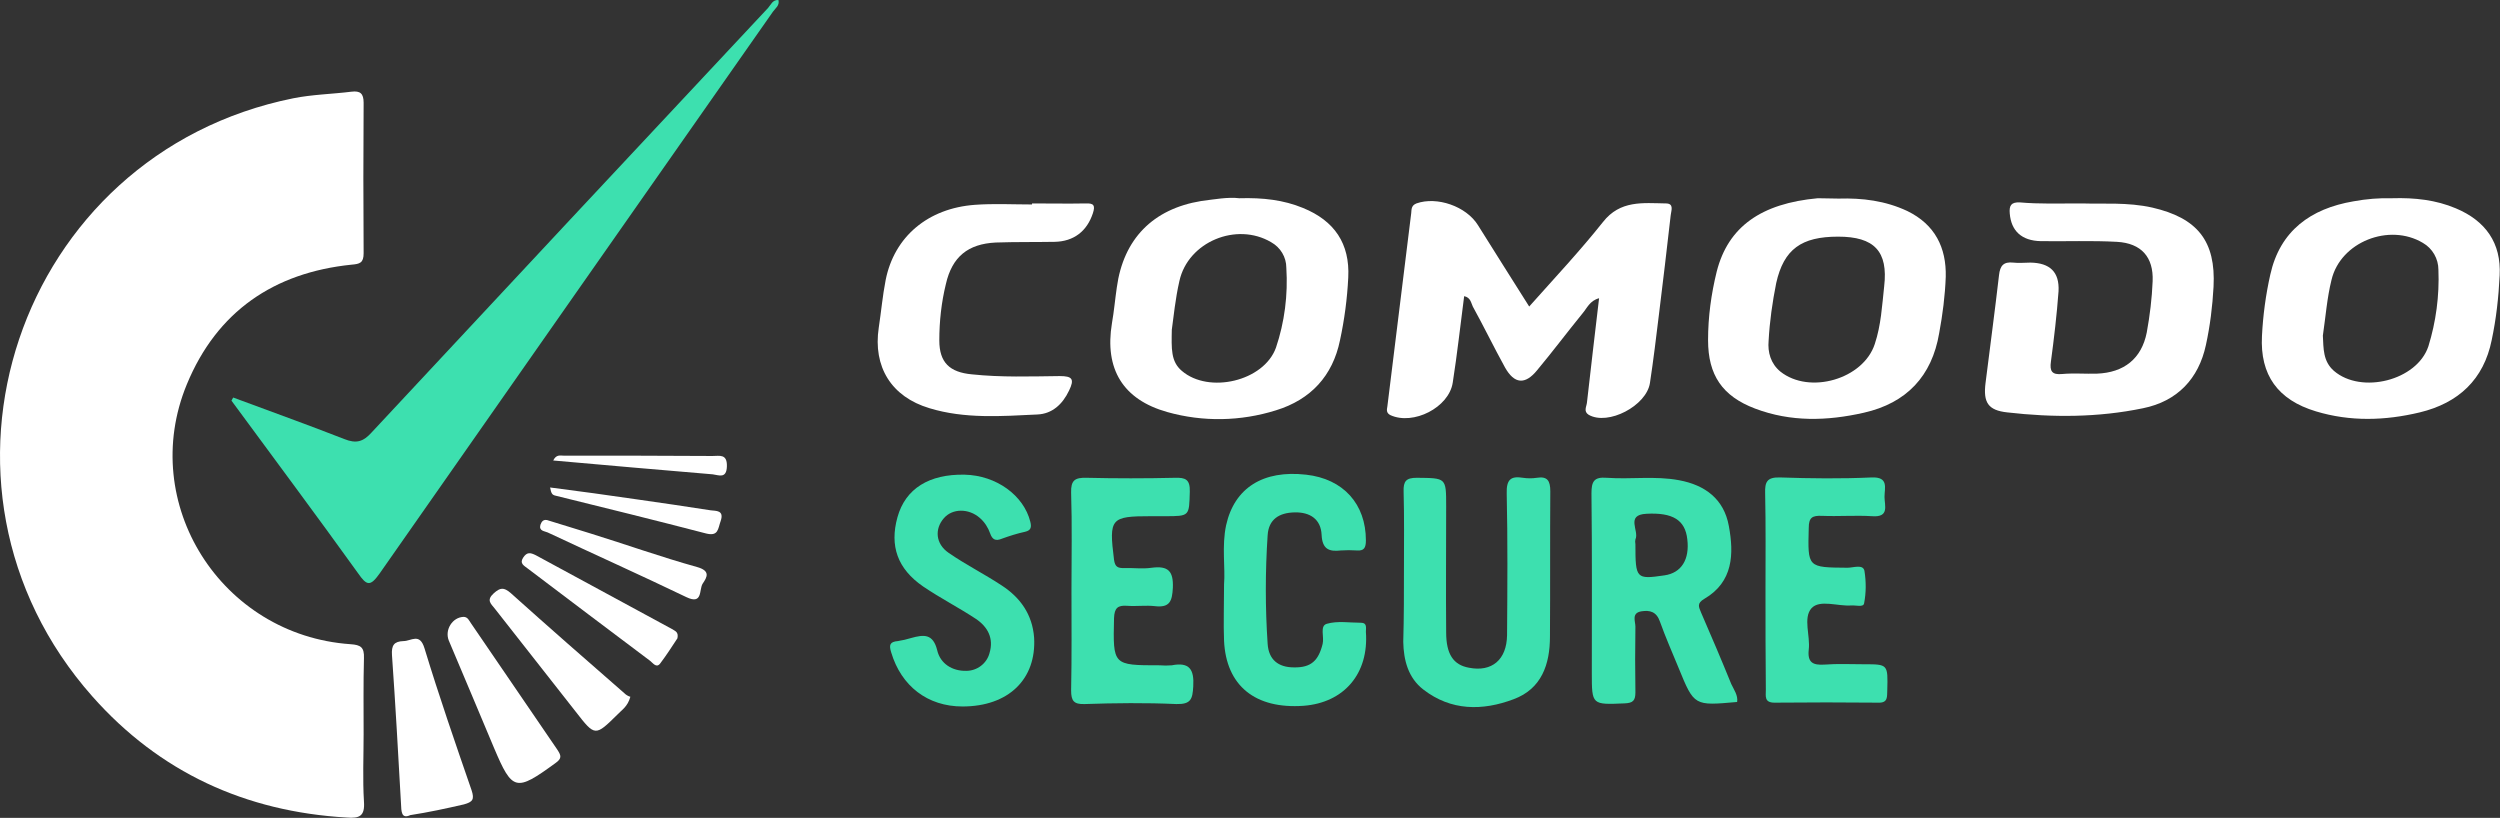 <?xml version="1.0" encoding="UTF-8"?> <svg xmlns="http://www.w3.org/2000/svg" xmlns:xlink="http://www.w3.org/1999/xlink" version="1.1" id="Layer_1" x="0px" y="0px" viewBox="0 0 722.6 236.4" style="enable-background:new 0 0 722.6 236.4;" xml:space="preserve"><rect x="0" y="0" width="722.6" height="236.4" fill="#333333" stroke="none"/> <style type="text/css"> .st0{fill:#3de0af;} .st1{fill:#fff;} </style> <title>comodo_shoppingbag</title> <g id="Layer_2_1_"> <g id="Layer_1-2"> <path class="st0" d="M67.4,114.9c10.7,4,21.4,7.8,32.1,12c3.5,1.4,5.5,0.8,8-2C145.6,84,183.8,43.1,222,2.3c0.8-0.9,1.3-2.4,3-2.3 c0.4,1.6-0.9,2.4-1.6,3.4c-37.9,54.1-75.8,108.2-113.7,162.4c-2.7,3.8-3.7,3.5-6.2-0.1c-12-16.7-24.4-33.3-36.6-49.9L67.4,114.9z"></path> <path class="st0" d="M502.1,202.9c-12.4,1.1-12.4,1.2-16.9-9.8c-1.8-4.4-3.8-8.9-5.4-13.4c-1-2.9-2.9-3.4-5.4-3 c-2.9,0.5-1.7,2.9-1.7,4.4c-0.1,6.3-0.1,12.7,0,19c0,2.4-0.7,3.1-3.1,3.2c-9.5,0.4-9.5,0.5-9.5-8.8c0-17.3,0.1-34.6-0.1-51.9 c0-3.4,0.7-4.8,4.4-4.5c7,0.5,14-0.6,20.9,0.7c7.6,1.4,13,5.5,14.4,13.2c1.5,8.1,1.3,16.2-7.1,21.1c-2.2,1.3-1.6,2.3-0.9,4 c3,6.9,5.9,13.7,8.7,20.6C501.2,199.4,502.4,201,502.1,202.9z M472.7,157.3c0,10,0.2,10.2,8.4,9c4.9-0.7,7.3-4.6,6.6-10.4 c-0.6-5.6-4.2-7.8-11.8-7.4c-6.2,0.3-2,5-3.2,7.4C472.6,156.3,472.6,156.8,472.7,157.3L472.7,157.3z"></path> <path class="st0" d="M405.8,164.1c0-7.3,0.1-14.7-0.1-22c-0.1-3,0.7-4,3.8-4c8.5,0.1,8.5-0.1,8.5,8.2c0,12.2-0.1,24.3,0,36.5 c0,6.3,2.1,9.4,6.6,10.2c6.6,1.3,10.9-2.3,11-9.4c0.1-13.7,0.2-27.3-0.1-41c-0.1-3.9,1.1-5.1,4.7-4.5c1.3,0.2,2.7,0.2,4,0 c3.1-0.5,3.9,0.9,3.9,3.9c-0.1,14,0,28-0.1,42c0,8-2.4,15.1-10.5,18.1c-9,3.4-18.1,3.4-26.1-2.8c-4.4-3.4-5.7-8.5-5.8-13.8 C405.8,178.4,405.8,171.2,405.8,164.1z"></path> <path class="st0" d="M278.2,204.2c-10.1,0-17.7-5.9-20.6-15.6c-0.7-2.2-0.4-3.1,1.9-3.3c1.3-0.2,2.6-0.5,3.9-0.9 c3.6-1,6.3-1.3,7.5,3.6c0.9,3.8,4.3,6,8.4,5.9c3.1,0,5.9-2.1,6.7-5.1c1.3-4.3-0.5-7.6-3.9-9.9c-5-3.3-10.3-6-15.3-9.4 c-7.4-5.1-9.7-11.7-7.4-20s9.2-12.5,19.4-12.3c9.2,0.2,17.1,6,19,13.6c0.4,1.6,0.2,2.5-1.5,2.9c-2.3,0.5-4.5,1.2-6.7,2 c-1.9,0.8-2.8,0.2-3.4-1.5c-0.6-1.7-1.6-3.3-3-4.5c-3.2-2.8-7.9-2.8-10.4,0.1c-2.7,3.1-2.4,7.4,1.4,10c4.9,3.4,10.3,6.1,15.3,9.4 c5.4,3.5,8.9,8.4,9.4,15.1C299.6,196.3,291.5,204.2,278.2,204.2z"></path> <path class="st0" d="M510.3,170.6c0-9.3,0.1-18.6-0.1-28c-0.1-3.3,0.5-4.7,4.3-4.6c8.8,0.3,17.7,0.4,26.5,0c5-0.2,3.7,3.1,3.7,5.6 s1.5,6-3.6,5.6c-4.8-0.3-9.7,0.1-14.5-0.1c-2.7-0.1-3.8,0.4-3.8,3.5c-0.3,11.5-0.4,11.4,11.2,11.5c1.7,0,4.5-1.1,4.9,0.9 c0.5,3.1,0.5,6.3-0.1,9.4c-0.2,1.2-2.4,0.5-3.7,0.6c-3.9,0.3-9.1-1.8-11.5,0.8c-2.5,2.8-0.3,8-0.8,12c-0.4,3.7,1.2,4.5,4.5,4.3 c3.8-0.3,7.7-0.1,11.5-0.1c6.9,0,6.9,0,6.7,7.5c-0.1,1.8,0.3,3.7-2.6,3.6c-10-0.1-20-0.1-30,0c-3,0-2.5-1.9-2.5-3.7 C510.3,189.9,510.3,180.3,510.3,170.6z"></path> <path class="st0" d="M353.8,168.9c0.4-4.8-0.7-11,0.6-17.1c2.4-10.8,10.7-16,23.1-14.6c10.8,1.2,17.3,8.5,17.3,19 c0,2.1-0.5,3.1-2.7,2.9c-1.5-0.1-3-0.1-4.5,0c-3.4,0.4-5.4-0.3-5.6-4.5c-0.2-4.5-3.3-6.6-7.8-6.5s-7.5,2-7.8,6.6 c-0.7,10.5-0.7,21,0,31.4c0.3,4.6,3.1,6.8,7.6,6.8c4.9,0.1,7.1-1.9,8.3-6.8c0.5-2-0.9-5.2,1.2-5.8c3.1-0.9,6.6-0.3,9.9-0.3 c1.8,0,1.4,1.5,1.4,2.6c0.9,12.1-6.3,20.5-18,21.4c-14,1-22.4-5.8-23-18.8C353.6,180.3,353.8,175.3,353.8,168.9z"></path> <path class="st0" d="M309.7,170.4c0-9.3,0.2-18.7-0.1-28c-0.1-3.6,1.1-4.4,4.5-4.3c8.5,0.2,17,0.2,25.5,0c3.1-0.1,4.4,0.5,4.3,4 c-0.2,7.1,0,7.1-7.2,7.1h-4c-11.7,0-12.2,0.6-10.7,12.6c0.3,2.1,1.1,2.4,2.9,2.4c2.7-0.1,5.4,0.3,8-0.1c4.7-0.6,6.3,0.9,6.1,5.8 c-0.2,3.9-0.9,5.8-5.2,5.3c-2.6-0.3-5.3,0.1-8-0.1s-3.7,0.6-3.8,3.6c-0.3,13.6-0.4,13.6,13.2,13.6c1.2,0.1,2.3,0.1,3.5,0 c5.1-1,6.5,1.2,6.2,6.1c-0.2,3.7-0.7,5.2-4.9,5.1c-8.8-0.4-17.7-0.3-26.5,0c-3.1,0.1-3.9-0.9-3.9-3.9 C309.8,189.7,309.7,180.1,309.7,170.4z"></path> <path class="st1" d="M105.1,212.2c0,6.5-0.3,13,0.1,19.5c0.3,4.2-1.3,4.9-5,4.6c-29.3-1.7-54.1-13.1-73.5-35 c-54-61-21.8-156.8,58.1-172.9c5.5-1.1,11.2-1.2,16.8-1.9c2.5-0.3,3.5,0.5,3.5,3.2c-0.1,14.5-0.1,29,0,43.5c0,2.8-1.1,3.1-3.5,3.3 C79.2,78.8,62.7,90,54,111.1c-14.2,34.4,9.9,72.5,47.3,75.1c3,0.2,4,0.9,3.9,4C105,197.5,105.1,204.9,105.1,212.2z"></path> <path class="st1" d="M423.2,85.6c-1.1,8.4-2,16.7-3.3,25c-1.1,7.2-11.4,12.4-18,9.4c-1.2-0.6-1.1-1.5-0.9-2.5 c2.3-18.7,4.6-37.3,6.9-55.9c0.1-1.1,0-2.2,1.5-2.8c5.9-2.1,14.4,0.8,17.8,6.3c4.8,7.7,9.7,15.4,14.8,23.5 c7.4-8.3,14.7-16.1,21.3-24.4c5-6.4,11.6-5.5,18.2-5.4c2.5,0,1.5,2.2,1.4,3.4c-1.1,9.6-2.2,19.1-3.4,28.7 c-0.8,6.6-1.6,13.2-2.6,19.8s-12.1,12.4-17.7,9.2c-1.6-1-0.6-2.4-0.5-3.6c1.1-9.9,2.3-19.8,3.5-30.1c-2.7,0.7-3.5,2.9-4.8,4.4 c-4.4,5.4-8.6,11-13.1,16.4c-3.5,4.3-6.6,4-9.3-0.8c-3.2-5.8-6.1-11.8-9.3-17.6C425.2,87.6,425.1,86,423.2,85.6z"></path> <path class="st1" d="M358.2,57.3c6.9-0.2,12.8,0.5,18.4,2.8c9.1,3.7,13.6,10.3,13.1,20.1c-0.3,6.1-1.1,12.2-2.4,18.2 c-2.1,10.2-8.4,17.1-18.5,20.2c-10.2,3.2-21.1,3.4-31.4,0.5c-12.8-3.6-18.2-12.4-16-25.7c0.6-3.4,0.9-6.9,1.4-10.3 c1.9-14,10.4-22.7,24.4-25C351.1,57.6,355,56.9,358.2,57.3z M338.7,95.3c-0.1,5.5-0.3,9.2,2.9,11.9c7.8,6.7,23.7,3,27.2-6.7 c2.5-7.4,3.5-15.3,3-23.1c0-3.1-1.7-5.9-4.4-7.4c-10-5.9-24-0.1-26.5,11.2C339.7,86.4,339.2,91.8,338.7,95.3z"></path> <path class="st1" d="M691.4,57.3c6.6-0.2,12.7,0.5,18.4,2.9c8.6,3.6,13.2,10,12.7,19.4c-0.3,6.3-1,12.6-2.3,18.7 c-2.3,11.4-9.6,18.2-20.8,20.9c-10,2.4-20.1,2.7-30-0.3c-11-3.3-16.2-10.5-15.6-21.8c0.3-6,1.1-11.9,2.4-17.7 c2.8-12.7,11.7-19.1,24-21.2C684,57.5,687.7,57.2,691.4,57.3z M671.4,97c0.2,3.7,0,7.4,3.2,10.2c7.9,6.8,24,2.8,27.3-7.1 c2.2-7.1,3.2-14.6,2.9-22.1c0-3.2-1.7-6.2-4.5-7.8c-9.7-5.8-23.8-0.3-26.4,10.7C672.6,86.1,672.2,91.6,671.4,97z"></path> <path class="st1" d="M531.4,57.4c6.9-0.2,13.5,0.6,19.9,3.6c8,3.9,11.3,10.6,11.1,19c-0.2,5.5-0.9,10.9-1.9,16.3 c-2.1,12.4-9.4,20.2-21.8,23c-10.6,2.4-21.1,2.7-31.4-1.2c-9.5-3.6-13.6-9.7-13.6-19.8c0-6.7,0.9-13.3,2.5-19.8 c3.3-13,12.9-19.7,29.2-21.2C527.4,57.3,529.4,57.4,531.4,57.4z M531.3,68.4c-10.6,0-15.7,3.6-17.9,13.4 c-1.1,5.5-1.9,11.1-2.2,16.7c-0.3,3.3,0.6,6.6,3.4,8.9c8.4,6.7,24,2.2,27.3-8c1.8-5.4,2.1-11.1,2.7-16.6 C545.8,72.6,541.7,68.4,531.3,68.4L531.3,68.4z"></path> <path class="st1" d="M601.8,58.8c6,0.2,13.2-0.4,20.3,1.2c13,3,18.4,9.6,17.7,22.9c-0.3,5.6-1,11.3-2.2,16.8 c-2.1,9.8-8.3,16.3-18.2,18.3c-13,2.7-26.1,2.7-39.2,1.2c-5.6-0.6-7-2.9-6.3-8.5c1.3-10.4,2.7-20.8,3.9-31.2 c0.3-2.7,1.3-3.9,4.1-3.6c1.6,0.2,3.3,0,5,0c5.6,0.1,8.4,2.7,8.1,8.3c-0.5,6.8-1.3,13.6-2.2,20.3c-0.4,2.8,0.3,3.9,3.3,3.6 c3.3-0.3,6.7,0,10-0.1c7.8-0.3,12.9-4.3,14.4-11.9c0.9-4.9,1.5-9.9,1.7-14.8c0.3-7-3.3-11-10.3-11.4c-7.3-0.4-14.7-0.1-22-0.2 c-5.6-0.1-8.6-3-9-8c-0.2-2.3,0.4-3.3,2.9-3.2C589.4,59,595.1,58.8,601.8,58.8z"></path> <path class="st1" d="M298.3,58.8c5.2,0,10.3,0.1,15.5,0c2.4-0.1,2.8,0.6,2.1,2.8c-1.7,5.2-5.5,8.2-11.1,8.3s-11.3,0-17,0.2 c-8,0.4-12.6,4.1-14.4,12c-1.3,5.3-1.9,10.8-1.9,16.3c0,6.4,3,9.2,9.4,9.8c8.5,0.9,17,0.6,25.4,0.5c3.7,0,4.3,0.9,2.7,4.2 c-1.9,4-4.9,6.7-9.1,6.9c-10.5,0.5-21,1.3-31.2-1.8c-11.1-3.3-16.4-12-14.7-23.3c0.7-4.6,1.1-9.2,2-13.8 c2.5-12.5,12.2-20.7,25.8-21.7c5.5-0.4,11-0.1,16.5-0.1L298.3,58.8z"></path> <path class="st1" d="M118.6,235.6c-2.6,1.2-2.6-1-2.7-3.4c-0.8-14.3-1.6-28.6-2.6-42.8c-0.2-2.9,0.6-4,3.3-4.1 c2.3,0,4.7-2.5,6.1,2.1c4.2,13.8,8.9,27.4,13.6,41c0.9,2.7,0.3,3.4-2.2,4.1C128.9,233.7,123.8,234.8,118.6,235.6z"></path> <path class="st1" d="M134,178.3c1.2,0,1.6,1.1,2.1,1.8c8.4,12.2,16.6,24.4,25,36.6c1.1,1.7,1.4,2.5-0.6,3.9 c-11.4,8.3-12.4,8.1-17.7-4.4c-4.4-10.4-8.7-20.8-13.1-31.1C128.5,182,130.8,178.4,134,178.3z"></path> <path class="st1" d="M182.2,201.4c-0.8,2.9-2.5,3.8-3.7,5.1c-6.5,6.4-6.5,6.4-12.1-0.8c-7.8-9.9-15.6-19.9-23.4-29.8 c-1.1-1.4-2.5-2.4-0.3-4.4c1.9-1.7,2.9-1.8,4.9-0.1c10.9,9.8,21.9,19.4,32.9,29C180.9,200.8,181.5,201.2,182.2,201.4z"></path> <path class="st1" d="M195.8,184.5c-1.4,2.1-3.1,4.8-5,7.3c-1.1,1.4-2.1-0.2-2.9-0.8c-11.8-8.9-23.7-17.8-35.4-26.7 c-1-0.8-2.4-1.4-1.3-3.1s2.1-1.5,3.7-0.7c13.1,7.1,26.2,14.2,39.3,21.3C195.1,182.4,196.2,182.6,195.8,184.5z"></path> <path class="st1" d="M158.7,150.5c3.8,1.2,7.9,2.4,12,3.7c10.3,3.2,20.4,6.8,30.8,9.7c3.9,1.1,2.9,2.9,1.6,4.8 c-1.1,1.7,0.1,6.2-4.7,3.9c-13.3-6.4-26.7-12.4-40.1-18.7c-0.9-0.4-2.6-0.4-2.1-2.2C156.5,150.9,157,149.8,158.7,150.5z"></path> <path class="st1" d="M159,140.9c8.5,1.1,16.7,2.2,24.8,3.4c7.2,1,14.4,2.1,21.6,3.2c1.5,0.2,4-0.1,2.9,3.1 c-0.8,2.2-0.6,4.5-4.2,3.6c-14.6-3.8-29.2-7.4-43.8-11C159.7,143,159.3,142.7,159,140.9z"></path> <path class="st1" d="M159.9,133.1c0.9-1.8,2-1.4,3-1.4c14.3,0,28.7,0,43,0.1c2.1,0,4.3-0.7,4.2,3s-2.4,2.5-4.1,2.3 C190.7,135.8,175.4,134.5,159.9,133.1z"></path> </g> </g> </svg> 